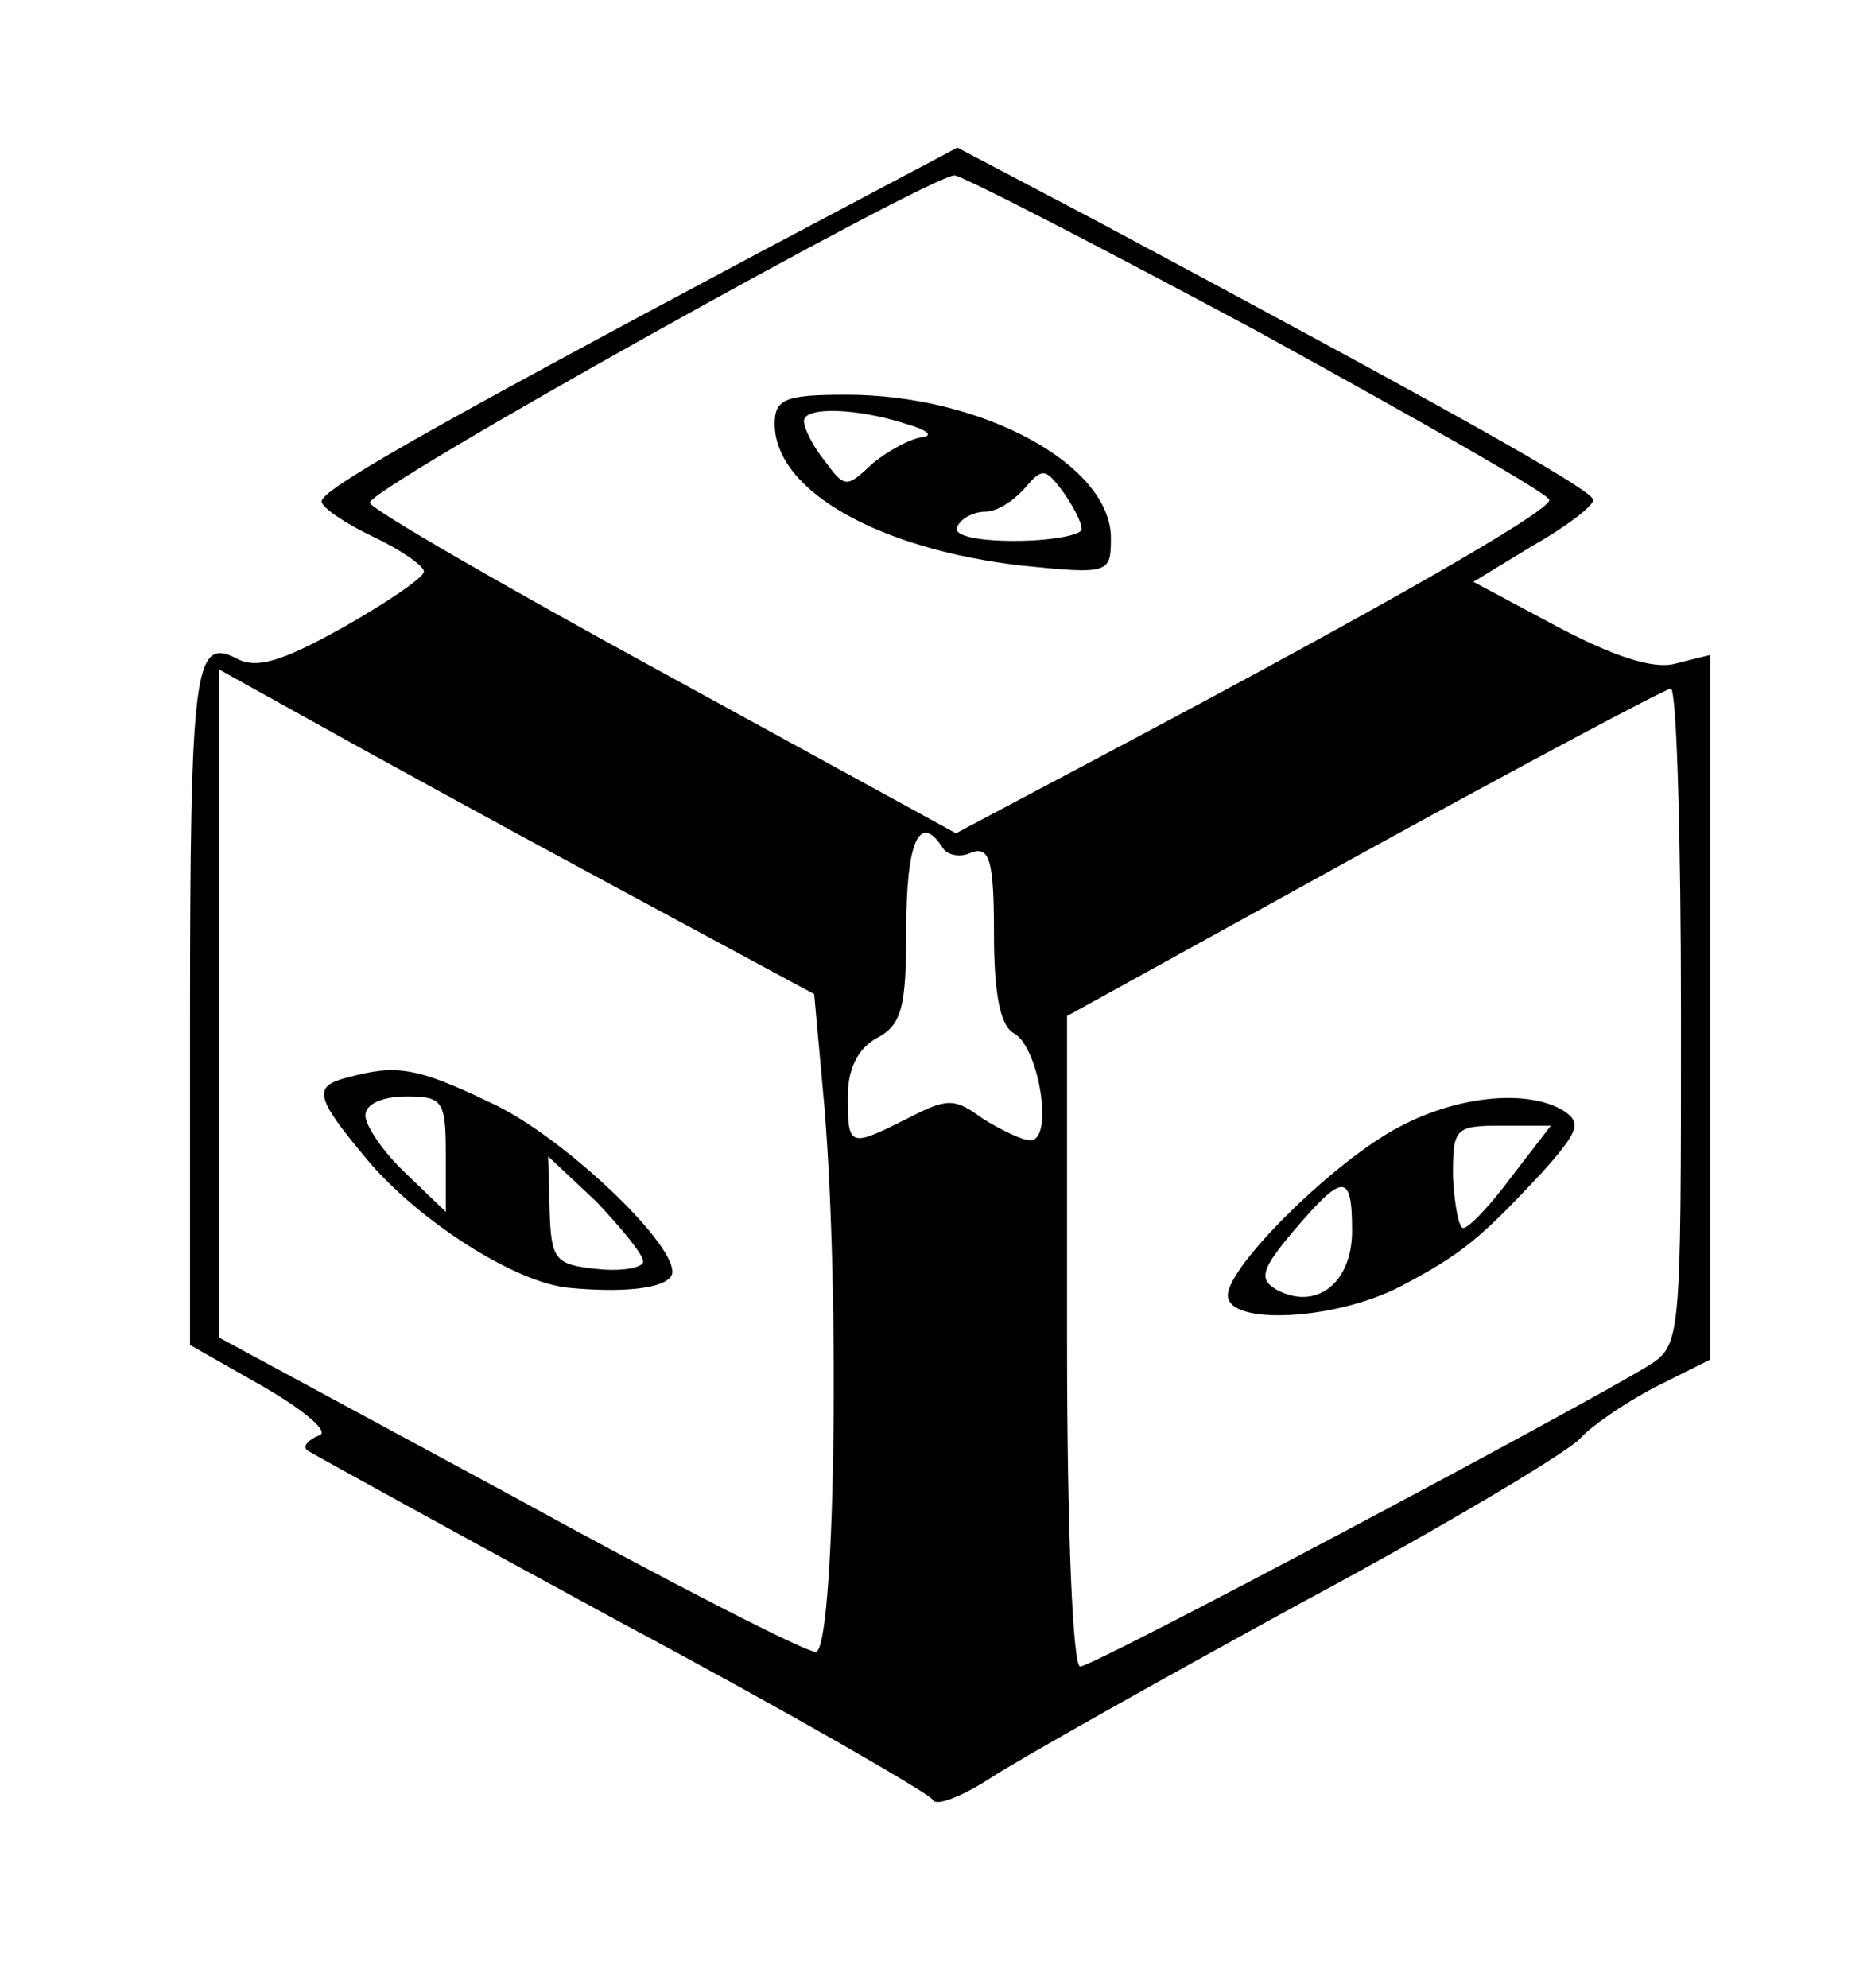 <?xml version="1.0" standalone="no"?>
<!DOCTYPE svg PUBLIC "-//W3C//DTD SVG 20010904//EN"
 "http://www.w3.org/TR/2001/REC-SVG-20010904/DTD/svg10.dtd">
<svg version="1.0" xmlns="http://www.w3.org/2000/svg"
 width="128pt" height="136pt" viewBox="0 0 128 136"
 preserveAspectRatio="xMidYMid meet">

<g transform="translate(0,136) scale(0.1,-0.1)"
fill="#000000" stroke="none">
<path d="M519 1187 c-229 -122 -299 -162 -299 -170 0 -4 16 -15 35 -24 19 -9
35 -20 35 -24 0 -4 -25 -21 -55 -38 -43 -24 -60 -29 -74 -21 -28 14 -31 -8
-31 -252 l0 -218 51 -29 c29 -17 45 -31 37 -33 -7 -3 -11 -7 -8 -10 3 -2 99
-55 215 -118 116 -62 211 -117 213 -121 2 -5 20 2 40 15 20 13 116 67 213 120
97 52 182 103 190 112 7 8 30 24 51 35 l38 19 0 241 0 241 -24 -6 c-15 -4 -42
5 -80 25 l-58 31 41 25 c23 13 41 27 41 31 0 7 -112 69 -340 191 l-95 50 -136
-72z m342 -54 c109 -60 199 -111 199 -115 0 -8 -116 -74 -291 -167 l-115 -61
-199 109 c-110 60 -200 112 -202 117 -3 9 383 224 400 224 5 0 98 -48 208
-107z m-445 -377 l141 -76 7 -77 c11 -135 7 -373 -6 -373 -7 0 -101 48 -210
108 l-198 107 0 228 0 229 63 -35 c34 -19 125 -69 203 -111z m734 -91 c0 -222
0 -225 -22 -239 -47 -29 -380 -206 -389 -206 -5 0 -9 91 -9 223 l0 222 203
112 c111 61 205 111 210 112 4 1 7 -100 7 -224z m-505 115 c3 -5 12 -7 20 -3
12 4 15 -6 15 -55 0 -41 4 -64 14 -69 17 -10 27 -73 11 -73 -6 0 -20 7 -33 15
-19 14 -24 14 -51 0 -40 -20 -41 -20 -41 15 0 19 7 33 20 40 17 9 20 21 20 75
0 59 9 80 25 55z"/>
<path d="M530 1070 c0 -46 72 -86 170 -97 59 -6 60 -5 60 19 0 50 -88 98 -181
98 -42 0 -49 -3 -49 -20z m90 0 c14 -4 19 -8 11 -9 -8 -1 -23 -9 -34 -18 -18
-17 -19 -17 -33 2 -8 10 -14 22 -14 27 0 10 36 9 70 -2z m120 -72 c0 -4 -21
-8 -46 -8 -27 0 -43 4 -39 10 3 6 12 10 19 10 8 0 19 7 27 16 12 14 14 14 26
-2 7 -10 13 -21 13 -26z"/>
<path d="M238 623 c-24 -6 -23 -13 13 -56 35 -42 102 -85 139 -88 43 -4 70 1
70 11 0 22 -78 95 -125 116 -50 24 -64 26 -97 17z m67 -53 l0 -39 -27 26 c-16
15 -28 33 -28 40 0 8 12 13 28 13 25 0 27 -3 27 -40z m135 -73 c0 -4 -14 -7
-32 -5 -28 3 -31 6 -32 40 l-1 37 33 -31 c17 -18 32 -36 32 -41z"/>
<path d="M957 589 c-44 -23 -117 -95 -117 -115 0 -21 74 -17 118 6 42 22 55
33 97 78 25 28 27 34 15 42 -24 15 -72 11 -113 -11z m77 -34 c-14 -19 -29 -35
-33 -35 -3 0 -6 16 -7 35 0 33 1 35 33 35 l34 0 -27 -35z m-109 -37 c0 -36
-25 -55 -52 -40 -12 7 -10 14 12 40 34 40 40 40 40 0z"/>
</g>
</svg>
